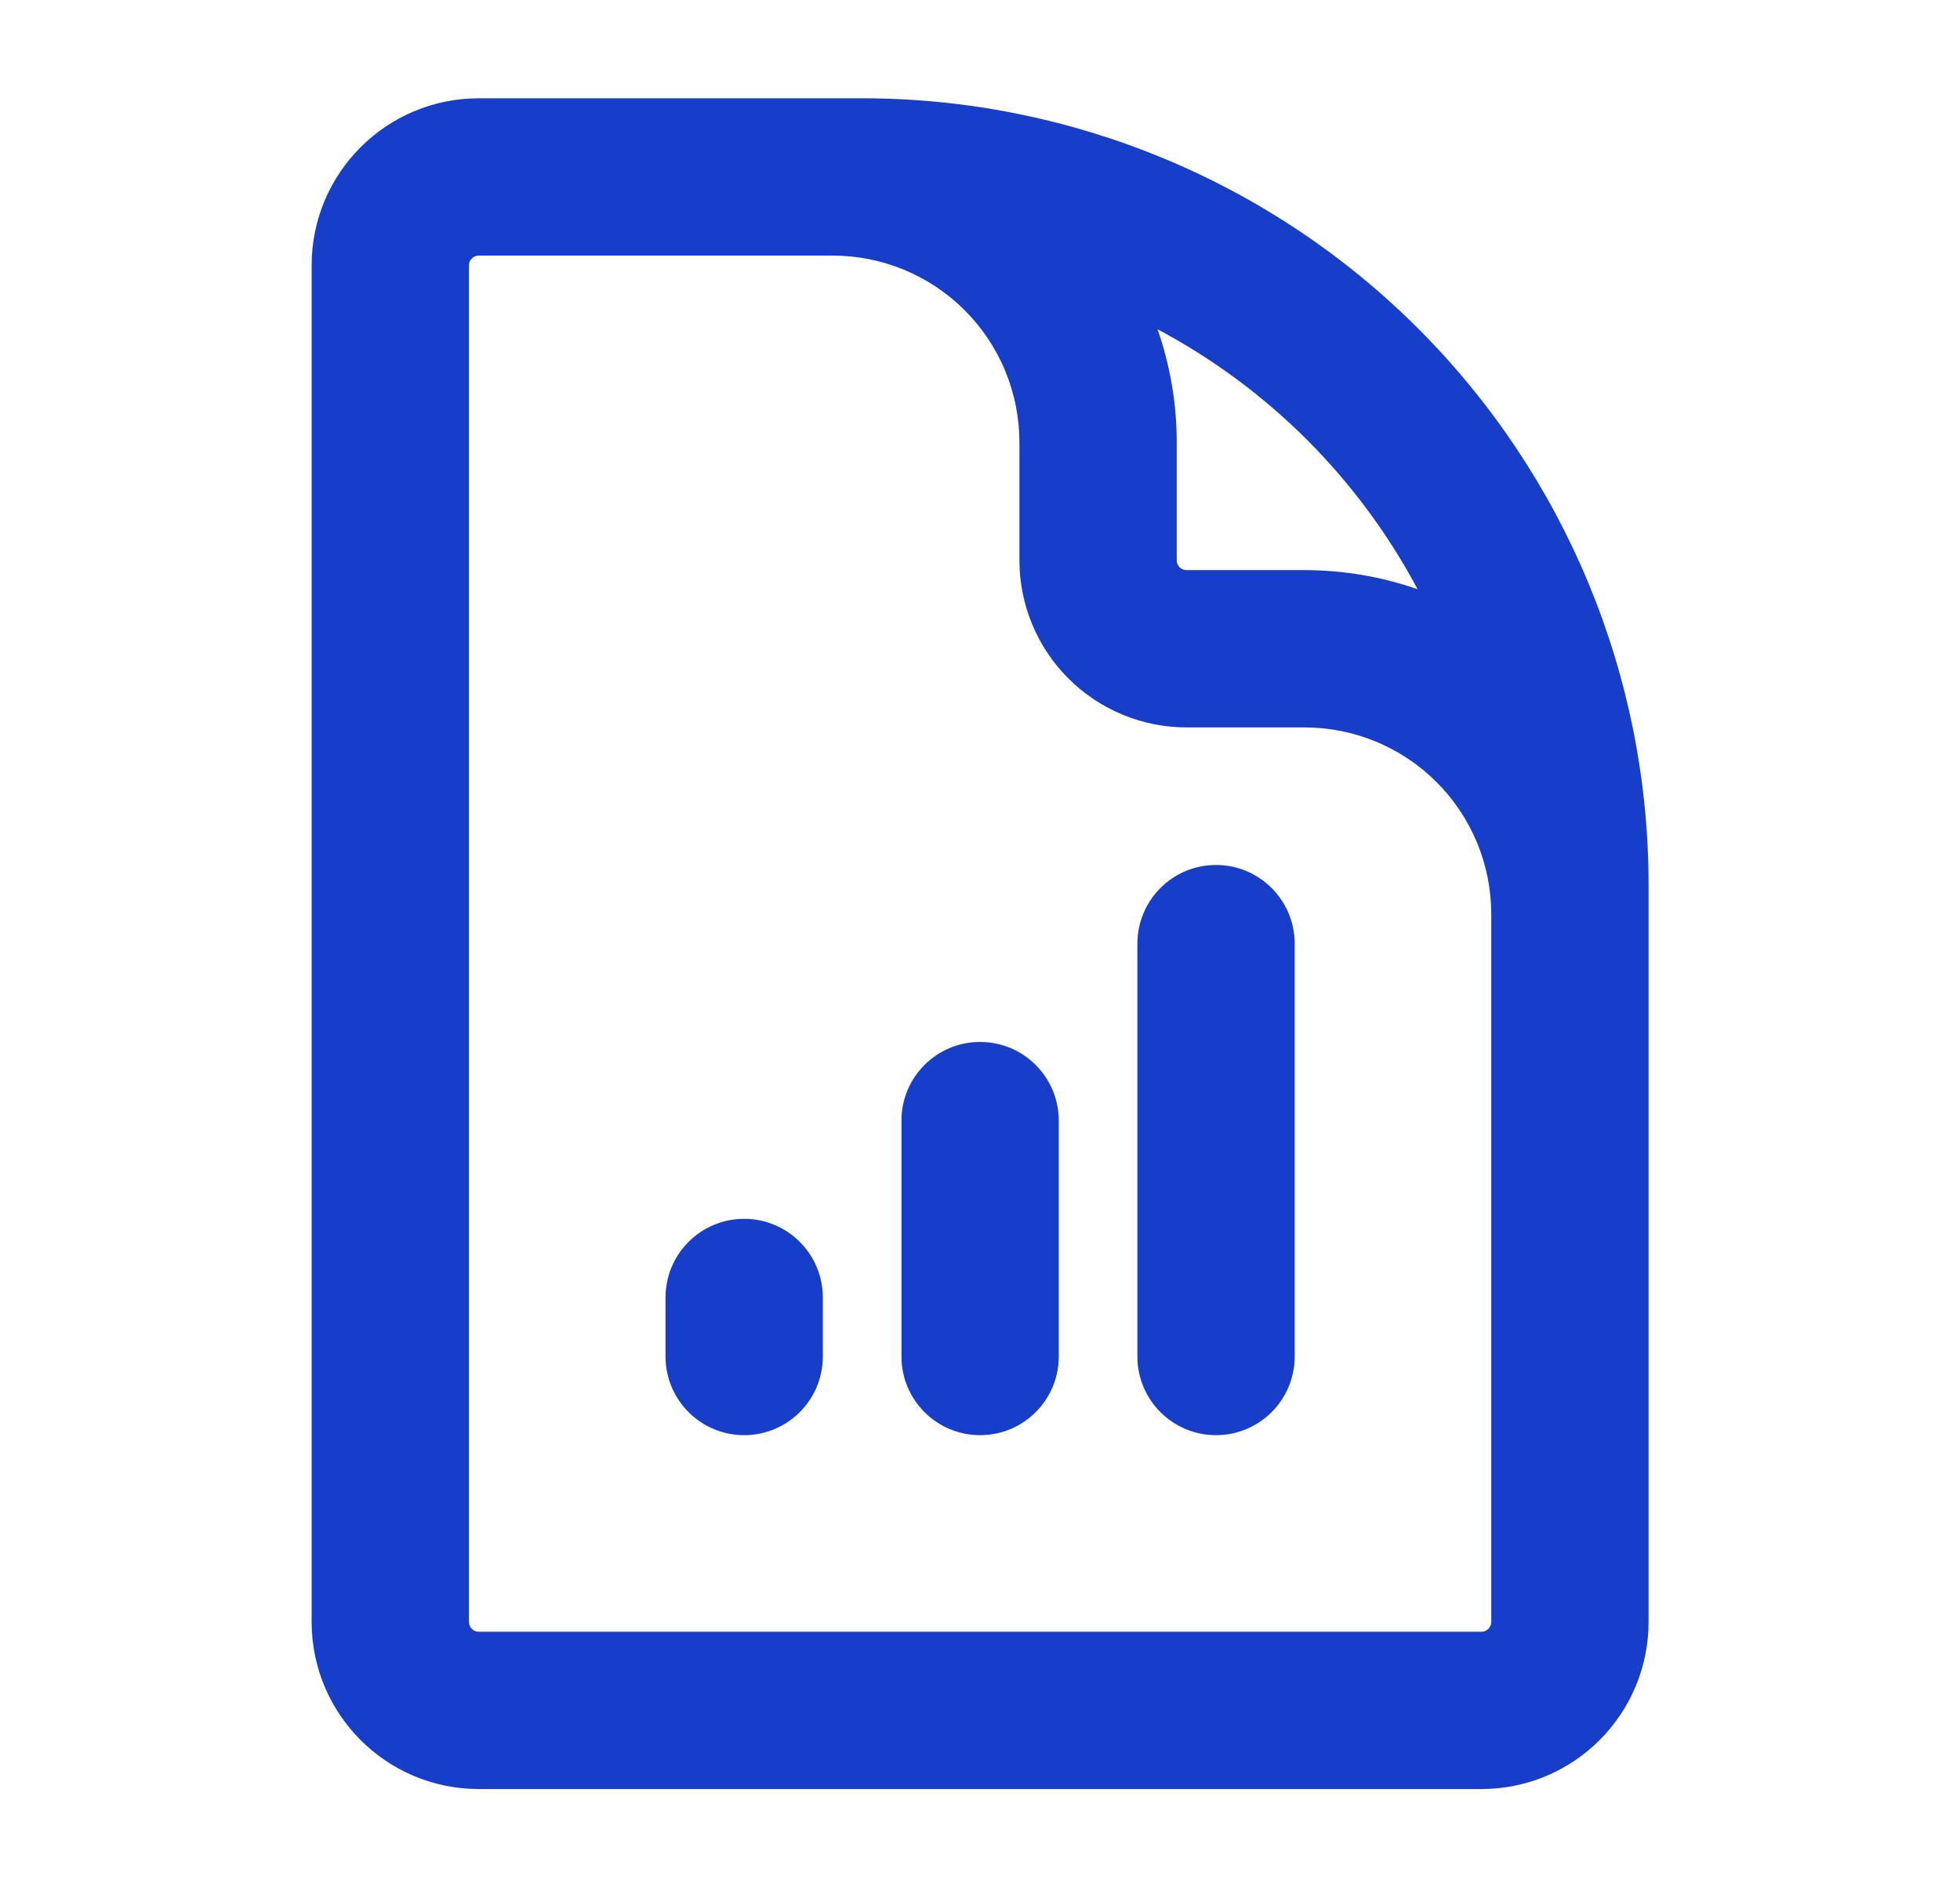 <svg width="27" height="26" viewBox="0 0 27 26" fill="none" xmlns="http://www.w3.org/2000/svg">
<path fill-rule="evenodd" clip-rule="evenodd" d="M4.293 3.656C4.293 2.385 5.324 1.354 6.595 1.354H11.876C14.749 1.354 17.505 2.495 19.537 4.527C21.568 6.559 22.71 9.314 22.71 12.187V22.343C22.71 23.615 21.679 24.646 20.408 24.646H6.595C5.324 24.646 4.293 23.615 4.293 22.343V3.656ZM20.543 12.594C20.543 11.911 20.272 11.257 19.789 10.774C19.307 10.292 18.652 10.021 17.97 10.021H16.345C15.735 10.021 15.149 9.778 14.717 9.346C14.286 8.915 14.043 8.329 14.043 7.719V6.094C14.043 5.411 13.772 4.757 13.289 4.274C12.807 3.792 12.152 3.521 11.47 3.521H6.595C6.521 3.521 6.46 3.582 6.46 3.656V22.343C6.46 22.418 6.521 22.479 6.595 22.479H20.408C20.482 22.479 20.543 22.418 20.543 22.343V12.594ZM15.946 4.536C16.119 5.032 16.21 5.558 16.21 6.094V7.719C16.21 7.754 16.224 7.789 16.249 7.814C16.275 7.84 16.309 7.854 16.345 7.854H17.97C18.506 7.854 19.032 7.945 19.528 8.117C19.128 7.366 18.617 6.672 18.005 6.059C17.392 5.447 16.697 4.935 15.946 4.536ZM16.751 11.916C17.35 11.916 17.835 12.402 17.835 13V18.687C17.835 19.286 17.35 19.771 16.751 19.771C16.153 19.771 15.668 19.286 15.668 18.687V13C15.668 12.402 16.153 11.916 16.751 11.916ZM13.501 14.354C14.1 14.354 14.585 14.839 14.585 15.437V18.687C14.585 19.286 14.1 19.771 13.501 19.771C12.903 19.771 12.418 19.286 12.418 18.687V15.437C12.418 14.839 12.903 14.354 13.501 14.354ZM10.251 16.791C10.85 16.791 11.335 17.276 11.335 17.875V18.687C11.335 19.286 10.85 19.771 10.251 19.771C9.653 19.771 9.168 19.286 9.168 18.687V17.875C9.168 17.276 9.653 16.791 10.251 16.791Z" fill="#163EC8"/>
</svg>

